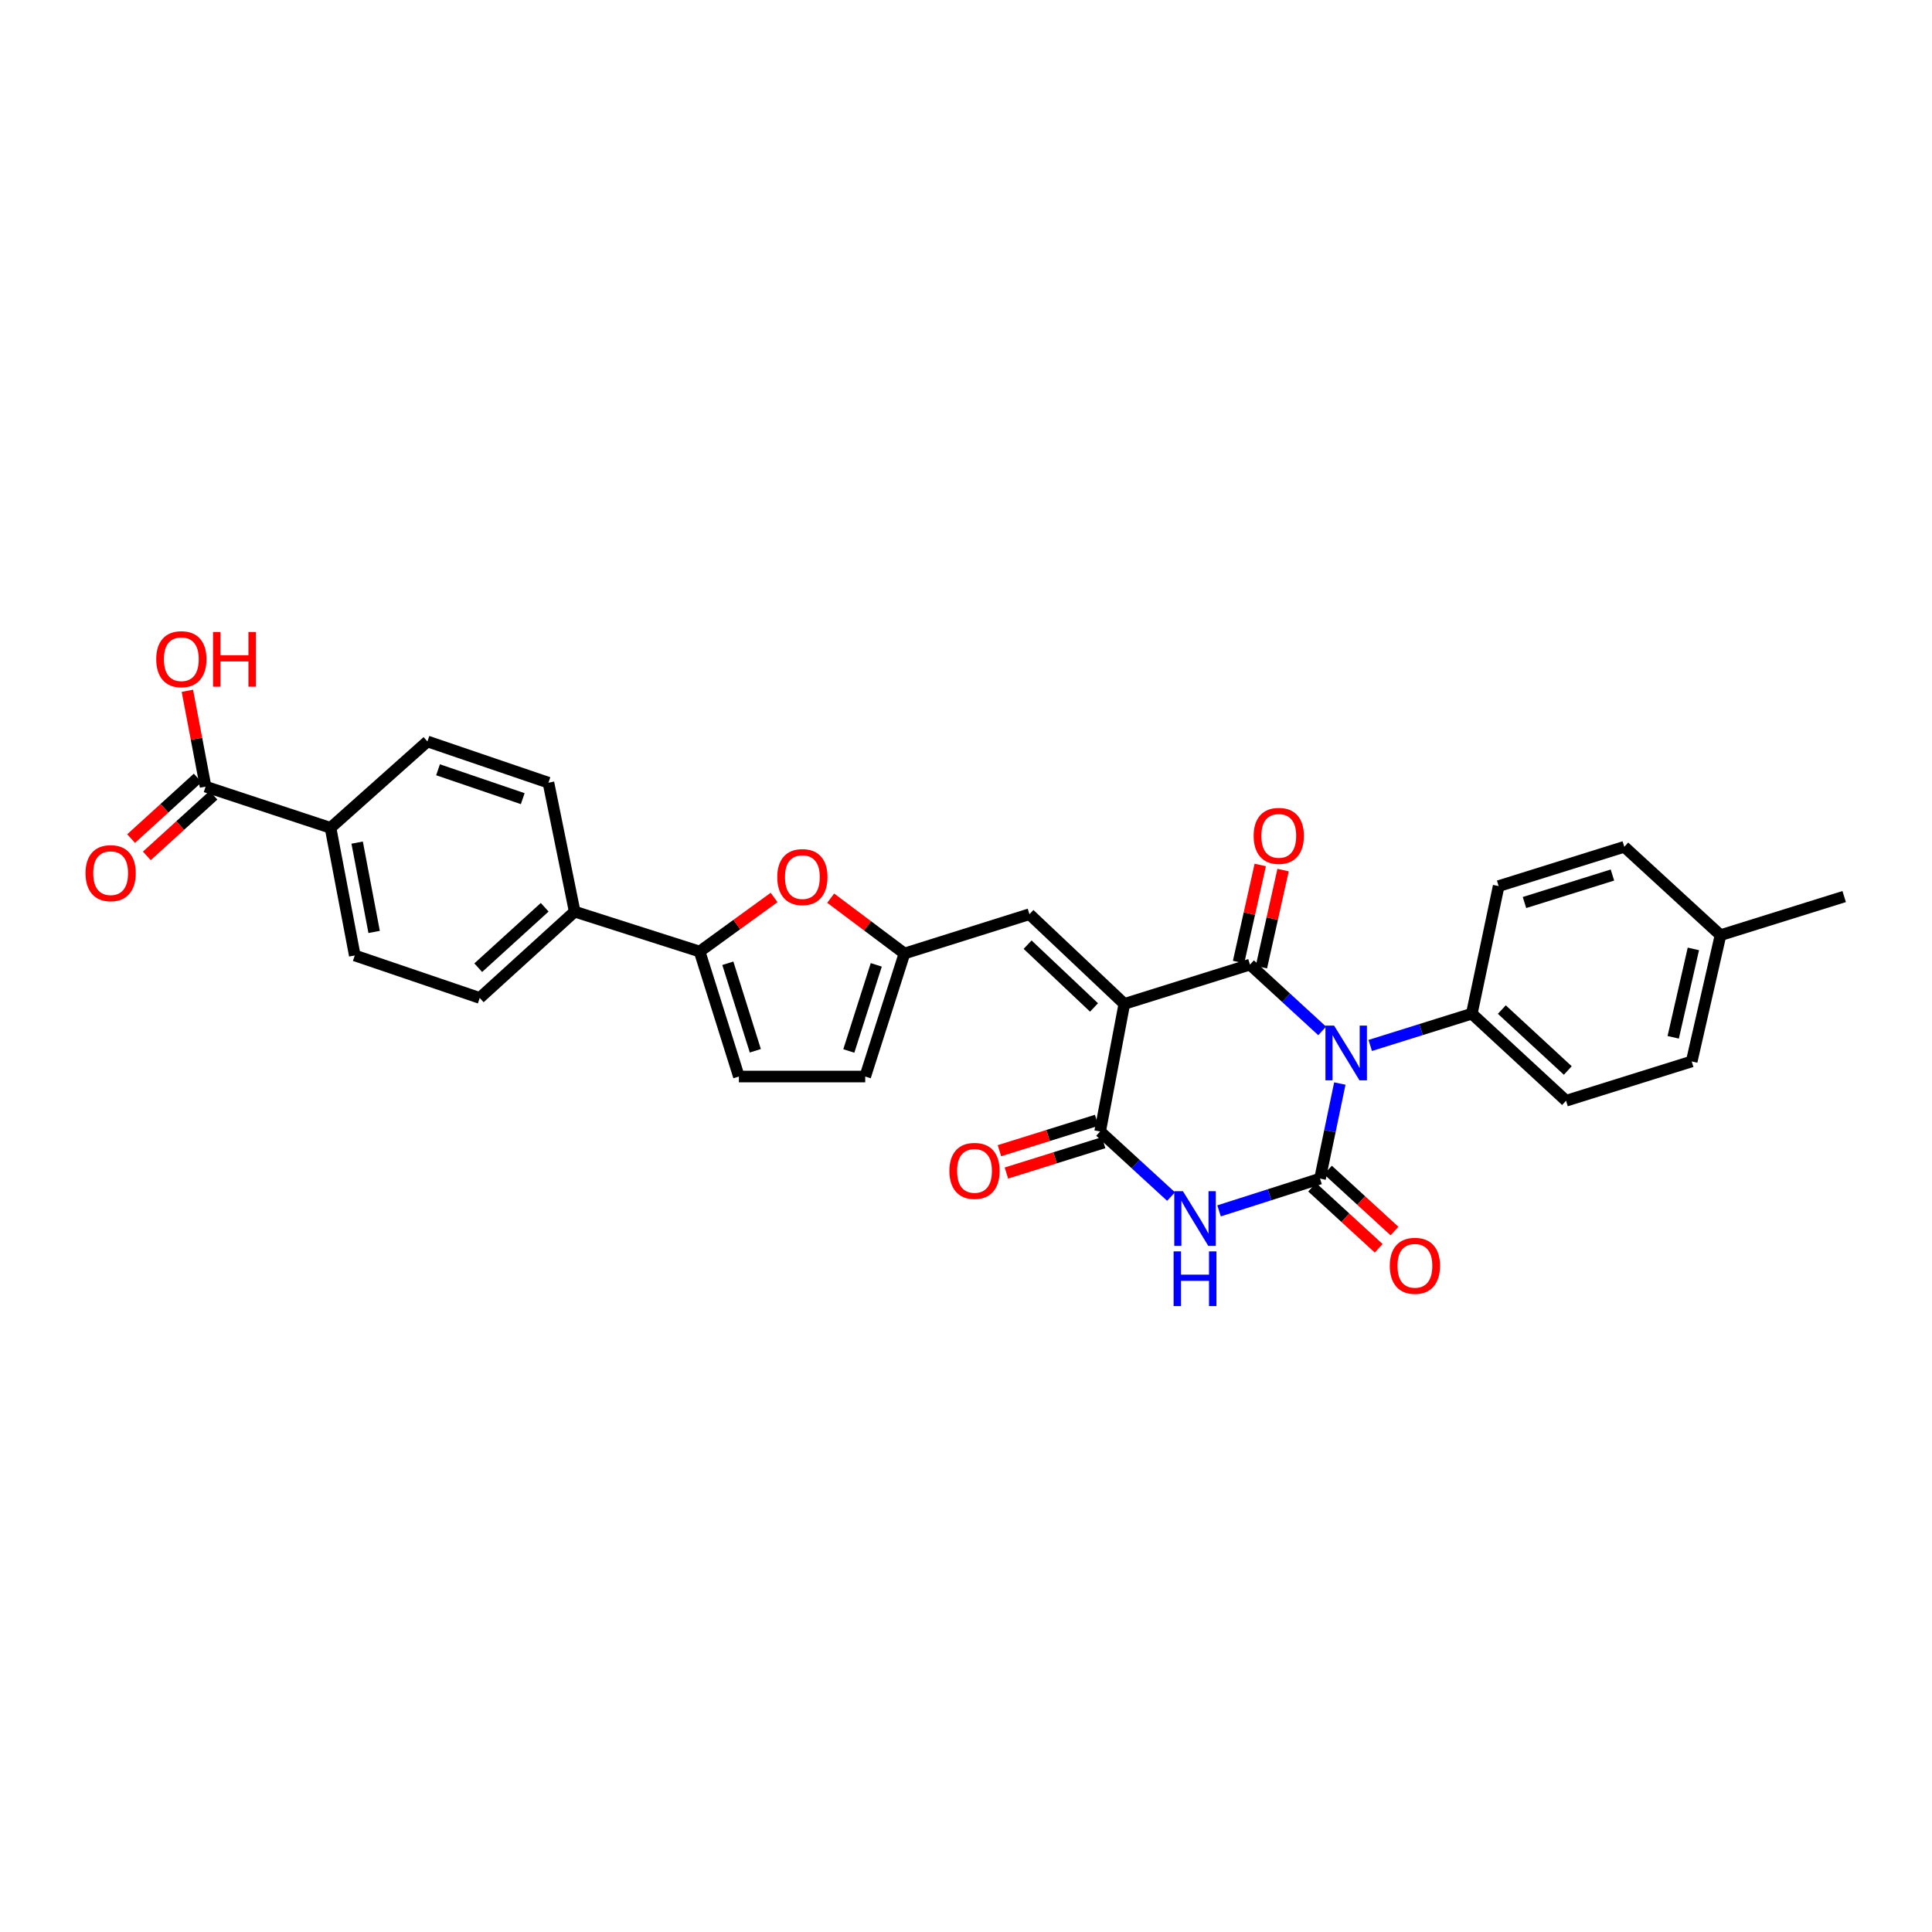 <?xml version='1.0' encoding='iso-8859-1'?>
<svg version='1.1' baseProfile='full'
              xmlns='http://www.w3.org/2000/svg'
                      xmlns:rdkit='http://www.rdkit.org/xml'
                      xmlns:xlink='http://www.w3.org/1999/xlink'
                  xml:space='preserve'
width='1000px' height='1000px' viewBox='0 0 1000 1000'>
<!-- END OF HEADER -->
<rect style='opacity:1.0;fill:#FFFFFF;stroke:none' width='1000' height='1000' x='0' y='0'> </rect>
<path class='bond-1' d='M 684.356,533.599 L 665.672,516.439' style='fill:none;fill-rule:evenodd;stroke:#0000FF;stroke-width:6px;stroke-linecap:butt;stroke-linejoin:miter;stroke-opacity:1' />
<path class='bond-1' d='M 665.672,516.439 L 646.988,499.28' style='fill:none;fill-rule:evenodd;stroke:#000000;stroke-width:6px;stroke-linecap:butt;stroke-linejoin:miter;stroke-opacity:1' />
<path class='bond-2' d='M 693.492,560.835 L 688.368,585.443' style='fill:none;fill-rule:evenodd;stroke:#0000FF;stroke-width:6px;stroke-linecap:butt;stroke-linejoin:miter;stroke-opacity:1' />
<path class='bond-2' d='M 688.368,585.443 L 683.244,610.051' style='fill:none;fill-rule:evenodd;stroke:#000000;stroke-width:6px;stroke-linecap:butt;stroke-linejoin:miter;stroke-opacity:1' />
<path class='bond-10' d='M 709.23,541.124 L 735.52,532.904' style='fill:none;fill-rule:evenodd;stroke:#0000FF;stroke-width:6px;stroke-linecap:butt;stroke-linejoin:miter;stroke-opacity:1' />
<path class='bond-10' d='M 735.52,532.904 L 761.81,524.684' style='fill:none;fill-rule:evenodd;stroke:#000000;stroke-width:6px;stroke-linecap:butt;stroke-linejoin:miter;stroke-opacity:1' />
<path class='bond-0' d='M 581.951,519.624 L 646.988,499.28' style='fill:none;fill-rule:evenodd;stroke:#000000;stroke-width:6px;stroke-linecap:butt;stroke-linejoin:miter;stroke-opacity:1' />
<path class='bond-5' d='M 581.951,519.624 L 532.839,473.19' style='fill:none;fill-rule:evenodd;stroke:#000000;stroke-width:6px;stroke-linecap:butt;stroke-linejoin:miter;stroke-opacity:1' />
<path class='bond-5' d='M 566.265,521.459 L 531.886,488.954' style='fill:none;fill-rule:evenodd;stroke:#000000;stroke-width:6px;stroke-linecap:butt;stroke-linejoin:miter;stroke-opacity:1' />
<path class='bond-30' d='M 581.951,519.624 L 569.431,585.657' style='fill:none;fill-rule:evenodd;stroke:#000000;stroke-width:6px;stroke-linecap:butt;stroke-linejoin:miter;stroke-opacity:1' />
<path class='bond-14' d='M 652.898,500.6 L 658.509,475.475' style='fill:none;fill-rule:evenodd;stroke:#000000;stroke-width:6px;stroke-linecap:butt;stroke-linejoin:miter;stroke-opacity:1' />
<path class='bond-14' d='M 658.509,475.475 L 664.121,450.35' style='fill:none;fill-rule:evenodd;stroke:#FF0000;stroke-width:6px;stroke-linecap:butt;stroke-linejoin:miter;stroke-opacity:1' />
<path class='bond-14' d='M 641.079,497.96 L 646.691,472.835' style='fill:none;fill-rule:evenodd;stroke:#000000;stroke-width:6px;stroke-linecap:butt;stroke-linejoin:miter;stroke-opacity:1' />
<path class='bond-14' d='M 646.691,472.835 L 652.302,447.71' style='fill:none;fill-rule:evenodd;stroke:#FF0000;stroke-width:6px;stroke-linecap:butt;stroke-linejoin:miter;stroke-opacity:1' />
<path class='bond-3' d='M 683.244,610.051 L 657.113,618.399' style='fill:none;fill-rule:evenodd;stroke:#000000;stroke-width:6px;stroke-linecap:butt;stroke-linejoin:miter;stroke-opacity:1' />
<path class='bond-3' d='M 657.113,618.399 L 630.981,626.746' style='fill:none;fill-rule:evenodd;stroke:#0000FF;stroke-width:6px;stroke-linecap:butt;stroke-linejoin:miter;stroke-opacity:1' />
<path class='bond-13' d='M 679.151,614.514 L 696.374,630.31' style='fill:none;fill-rule:evenodd;stroke:#000000;stroke-width:6px;stroke-linecap:butt;stroke-linejoin:miter;stroke-opacity:1' />
<path class='bond-13' d='M 696.374,630.31 L 713.598,646.105' style='fill:none;fill-rule:evenodd;stroke:#FF0000;stroke-width:6px;stroke-linecap:butt;stroke-linejoin:miter;stroke-opacity:1' />
<path class='bond-13' d='M 687.336,605.589 L 704.56,621.385' style='fill:none;fill-rule:evenodd;stroke:#000000;stroke-width:6px;stroke-linecap:butt;stroke-linejoin:miter;stroke-opacity:1' />
<path class='bond-13' d='M 704.56,621.385 L 721.783,637.181' style='fill:none;fill-rule:evenodd;stroke:#FF0000;stroke-width:6px;stroke-linecap:butt;stroke-linejoin:miter;stroke-opacity:1' />
<path class='bond-4' d='M 606.137,619.336 L 587.784,602.496' style='fill:none;fill-rule:evenodd;stroke:#0000FF;stroke-width:6px;stroke-linecap:butt;stroke-linejoin:miter;stroke-opacity:1' />
<path class='bond-4' d='M 587.784,602.496 L 569.431,585.657' style='fill:none;fill-rule:evenodd;stroke:#000000;stroke-width:6px;stroke-linecap:butt;stroke-linejoin:miter;stroke-opacity:1' />
<path class='bond-16' d='M 567.626,579.877 L 542.466,587.736' style='fill:none;fill-rule:evenodd;stroke:#000000;stroke-width:6px;stroke-linecap:butt;stroke-linejoin:miter;stroke-opacity:1' />
<path class='bond-16' d='M 542.466,587.736 L 517.306,595.595' style='fill:none;fill-rule:evenodd;stroke:#FF0000;stroke-width:6px;stroke-linecap:butt;stroke-linejoin:miter;stroke-opacity:1' />
<path class='bond-16' d='M 571.236,591.436 L 546.076,599.295' style='fill:none;fill-rule:evenodd;stroke:#000000;stroke-width:6px;stroke-linecap:butt;stroke-linejoin:miter;stroke-opacity:1' />
<path class='bond-16' d='M 546.076,599.295 L 520.916,607.155' style='fill:none;fill-rule:evenodd;stroke:#FF0000;stroke-width:6px;stroke-linecap:butt;stroke-linejoin:miter;stroke-opacity:1' />
<path class='bond-8' d='M 532.839,473.19 L 468.139,493.534' style='fill:none;fill-rule:evenodd;stroke:#000000;stroke-width:6px;stroke-linecap:butt;stroke-linejoin:miter;stroke-opacity:1' />
<path class='bond-6' d='M 362.123,492.512 L 381.397,478.519' style='fill:none;fill-rule:evenodd;stroke:#000000;stroke-width:6px;stroke-linecap:butt;stroke-linejoin:miter;stroke-opacity:1' />
<path class='bond-6' d='M 381.397,478.519 L 400.67,464.526' style='fill:none;fill-rule:evenodd;stroke:#FF0000;stroke-width:6px;stroke-linecap:butt;stroke-linejoin:miter;stroke-opacity:1' />
<path class='bond-15' d='M 362.123,492.512 L 297.45,471.858' style='fill:none;fill-rule:evenodd;stroke:#000000;stroke-width:6px;stroke-linecap:butt;stroke-linejoin:miter;stroke-opacity:1' />
<path class='bond-32' d='M 362.123,492.512 L 382.448,557.212' style='fill:none;fill-rule:evenodd;stroke:#000000;stroke-width:6px;stroke-linecap:butt;stroke-linejoin:miter;stroke-opacity:1' />
<path class='bond-32' d='M 376.725,498.587 L 390.952,543.878' style='fill:none;fill-rule:evenodd;stroke:#000000;stroke-width:6px;stroke-linecap:butt;stroke-linejoin:miter;stroke-opacity:1' />
<path class='bond-7' d='M 429.964,464.888 L 449.051,479.211' style='fill:none;fill-rule:evenodd;stroke:#FF0000;stroke-width:6px;stroke-linecap:butt;stroke-linejoin:miter;stroke-opacity:1' />
<path class='bond-7' d='M 449.051,479.211 L 468.139,493.534' style='fill:none;fill-rule:evenodd;stroke:#000000;stroke-width:6px;stroke-linecap:butt;stroke-linejoin:miter;stroke-opacity:1' />
<path class='bond-12' d='M 468.139,493.534 L 447.841,557.212' style='fill:none;fill-rule:evenodd;stroke:#000000;stroke-width:6px;stroke-linecap:butt;stroke-linejoin:miter;stroke-opacity:1' />
<path class='bond-12' d='M 453.556,499.408 L 439.348,543.983' style='fill:none;fill-rule:evenodd;stroke:#000000;stroke-width:6px;stroke-linecap:butt;stroke-linejoin:miter;stroke-opacity:1' />
<path class='bond-9' d='M 382.448,557.212 L 447.841,557.212' style='fill:none;fill-rule:evenodd;stroke:#000000;stroke-width:6px;stroke-linecap:butt;stroke-linejoin:miter;stroke-opacity:1' />
<path class='bond-23' d='M 761.81,524.684 L 810.586,569.746' style='fill:none;fill-rule:evenodd;stroke:#000000;stroke-width:6px;stroke-linecap:butt;stroke-linejoin:miter;stroke-opacity:1' />
<path class='bond-23' d='M 777.344,522.548 L 811.487,554.091' style='fill:none;fill-rule:evenodd;stroke:#000000;stroke-width:6px;stroke-linecap:butt;stroke-linejoin:miter;stroke-opacity:1' />
<path class='bond-24' d='M 761.81,524.684 L 775.703,458.638' style='fill:none;fill-rule:evenodd;stroke:#000000;stroke-width:6px;stroke-linecap:butt;stroke-linejoin:miter;stroke-opacity:1' />
<path class='bond-11' d='M 106.41,407.157 L 171.083,428.491' style='fill:none;fill-rule:evenodd;stroke:#000000;stroke-width:6px;stroke-linecap:butt;stroke-linejoin:miter;stroke-opacity:1' />
<path class='bond-18' d='M 102.335,402.678 L 85.096,418.362' style='fill:none;fill-rule:evenodd;stroke:#000000;stroke-width:6px;stroke-linecap:butt;stroke-linejoin:miter;stroke-opacity:1' />
<path class='bond-18' d='M 85.096,418.362 L 67.857,434.046' style='fill:none;fill-rule:evenodd;stroke:#FF0000;stroke-width:6px;stroke-linecap:butt;stroke-linejoin:miter;stroke-opacity:1' />
<path class='bond-18' d='M 110.485,411.636 L 93.245,427.32' style='fill:none;fill-rule:evenodd;stroke:#000000;stroke-width:6px;stroke-linecap:butt;stroke-linejoin:miter;stroke-opacity:1' />
<path class='bond-18' d='M 93.245,427.32 L 76.006,443.003' style='fill:none;fill-rule:evenodd;stroke:#FF0000;stroke-width:6px;stroke-linecap:butt;stroke-linejoin:miter;stroke-opacity:1' />
<path class='bond-25' d='M 106.41,407.157 L 101.698,382.355' style='fill:none;fill-rule:evenodd;stroke:#000000;stroke-width:6px;stroke-linecap:butt;stroke-linejoin:miter;stroke-opacity:1' />
<path class='bond-25' d='M 101.698,382.355 L 96.986,357.552' style='fill:none;fill-rule:evenodd;stroke:#FF0000;stroke-width:6px;stroke-linecap:butt;stroke-linejoin:miter;stroke-opacity:1' />
<path class='bond-19' d='M 297.45,471.858 L 283.873,405.125' style='fill:none;fill-rule:evenodd;stroke:#000000;stroke-width:6px;stroke-linecap:butt;stroke-linejoin:miter;stroke-opacity:1' />
<path class='bond-20' d='M 297.45,471.858 L 248.311,516.536' style='fill:none;fill-rule:evenodd;stroke:#000000;stroke-width:6px;stroke-linecap:butt;stroke-linejoin:miter;stroke-opacity:1' />
<path class='bond-20' d='M 281.932,469.599 L 247.535,500.874' style='fill:none;fill-rule:evenodd;stroke:#000000;stroke-width:6px;stroke-linecap:butt;stroke-linejoin:miter;stroke-opacity:1' />
<path class='bond-17' d='M 171.083,428.491 L 183.637,494.543' style='fill:none;fill-rule:evenodd;stroke:#000000;stroke-width:6px;stroke-linecap:butt;stroke-linejoin:miter;stroke-opacity:1' />
<path class='bond-17' d='M 184.863,436.137 L 193.651,482.374' style='fill:none;fill-rule:evenodd;stroke:#000000;stroke-width:6px;stroke-linecap:butt;stroke-linejoin:miter;stroke-opacity:1' />
<path class='bond-33' d='M 171.083,428.491 L 221.239,383.772' style='fill:none;fill-rule:evenodd;stroke:#000000;stroke-width:6px;stroke-linecap:butt;stroke-linejoin:miter;stroke-opacity:1' />
<path class='bond-21' d='M 283.873,405.125 L 221.239,383.772' style='fill:none;fill-rule:evenodd;stroke:#000000;stroke-width:6px;stroke-linecap:butt;stroke-linejoin:miter;stroke-opacity:1' />
<path class='bond-21' d='M 270.571,413.384 L 226.726,398.437' style='fill:none;fill-rule:evenodd;stroke:#000000;stroke-width:6px;stroke-linecap:butt;stroke-linejoin:miter;stroke-opacity:1' />
<path class='bond-22' d='M 248.311,516.536 L 183.637,494.543' style='fill:none;fill-rule:evenodd;stroke:#000000;stroke-width:6px;stroke-linecap:butt;stroke-linejoin:miter;stroke-opacity:1' />
<path class='bond-26' d='M 810.586,569.746 L 875.623,549.401' style='fill:none;fill-rule:evenodd;stroke:#000000;stroke-width:6px;stroke-linecap:butt;stroke-linejoin:miter;stroke-opacity:1' />
<path class='bond-27' d='M 775.703,458.638 L 840.733,438.306' style='fill:none;fill-rule:evenodd;stroke:#000000;stroke-width:6px;stroke-linecap:butt;stroke-linejoin:miter;stroke-opacity:1' />
<path class='bond-27' d='M 789.071,467.146 L 834.592,452.914' style='fill:none;fill-rule:evenodd;stroke:#000000;stroke-width:6px;stroke-linecap:butt;stroke-linejoin:miter;stroke-opacity:1' />
<path class='bond-31' d='M 875.623,549.401 L 890.531,484.041' style='fill:none;fill-rule:evenodd;stroke:#000000;stroke-width:6px;stroke-linecap:butt;stroke-linejoin:miter;stroke-opacity:1' />
<path class='bond-31' d='M 866.052,536.904 L 876.488,491.152' style='fill:none;fill-rule:evenodd;stroke:#000000;stroke-width:6px;stroke-linecap:butt;stroke-linejoin:miter;stroke-opacity:1' />
<path class='bond-28' d='M 840.733,438.306 L 890.531,484.041' style='fill:none;fill-rule:evenodd;stroke:#000000;stroke-width:6px;stroke-linecap:butt;stroke-linejoin:miter;stroke-opacity:1' />
<path class='bond-29' d='M 890.531,484.041 L 954.545,464.06' style='fill:none;fill-rule:evenodd;stroke:#000000;stroke-width:6px;stroke-linecap:butt;stroke-linejoin:miter;stroke-opacity:1' />
<path  class='atom-0' d='M 690.527 530.855
L 699.807 545.855
Q 700.727 547.335, 702.207 550.015
Q 703.687 552.695, 703.767 552.855
L 703.767 530.855
L 707.527 530.855
L 707.527 559.175
L 703.647 559.175
L 693.687 542.775
Q 692.527 540.855, 691.287 538.655
Q 690.087 536.455, 689.727 535.775
L 689.727 559.175
L 686.047 559.175
L 686.047 530.855
L 690.527 530.855
' fill='#0000FF'/>
<path  class='atom-4' d='M 612.283 616.559
L 621.563 631.559
Q 622.483 633.039, 623.963 635.719
Q 625.443 638.399, 625.523 638.559
L 625.523 616.559
L 629.283 616.559
L 629.283 644.879
L 625.403 644.879
L 615.443 628.479
Q 614.283 626.559, 613.043 624.359
Q 611.843 622.159, 611.483 621.479
L 611.483 644.879
L 607.803 644.879
L 607.803 616.559
L 612.283 616.559
' fill='#0000FF'/>
<path  class='atom-4' d='M 607.463 647.711
L 611.303 647.711
L 611.303 659.751
L 625.783 659.751
L 625.783 647.711
L 629.623 647.711
L 629.623 676.031
L 625.783 676.031
L 625.783 662.951
L 611.303 662.951
L 611.303 676.031
L 607.463 676.031
L 607.463 647.711
' fill='#0000FF'/>
<path  class='atom-8' d='M 402.313 453.975
Q 402.313 447.175, 405.673 443.375
Q 409.033 439.575, 415.313 439.575
Q 421.593 439.575, 424.953 443.375
Q 428.313 447.175, 428.313 453.975
Q 428.313 460.855, 424.913 464.775
Q 421.513 468.655, 415.313 468.655
Q 409.073 468.655, 405.673 464.775
Q 402.313 460.895, 402.313 453.975
M 415.313 465.455
Q 419.633 465.455, 421.953 462.575
Q 424.313 459.655, 424.313 453.975
Q 424.313 448.415, 421.953 445.615
Q 419.633 442.775, 415.313 442.775
Q 410.993 442.775, 408.633 445.575
Q 406.313 448.375, 406.313 453.975
Q 406.313 459.695, 408.633 462.575
Q 410.993 465.455, 415.313 465.455
' fill='#FF0000'/>
<path  class='atom-14' d='M 719.356 655.173
Q 719.356 648.373, 722.716 644.573
Q 726.076 640.773, 732.356 640.773
Q 738.636 640.773, 741.996 644.573
Q 745.356 648.373, 745.356 655.173
Q 745.356 662.053, 741.956 665.973
Q 738.556 669.853, 732.356 669.853
Q 726.116 669.853, 722.716 665.973
Q 719.356 662.093, 719.356 655.173
M 732.356 666.653
Q 736.676 666.653, 738.996 663.773
Q 741.356 660.853, 741.356 655.173
Q 741.356 649.613, 738.996 646.813
Q 736.676 643.973, 732.356 643.973
Q 728.036 643.973, 725.676 646.773
Q 723.356 649.573, 723.356 655.173
Q 723.356 660.893, 725.676 663.773
Q 728.036 666.653, 732.356 666.653
' fill='#FF0000'/>
<path  class='atom-15' d='M 648.89 432.641
Q 648.89 425.841, 652.25 422.041
Q 655.61 418.241, 661.89 418.241
Q 668.17 418.241, 671.53 422.041
Q 674.89 425.841, 674.89 432.641
Q 674.89 439.521, 671.49 443.441
Q 668.09 447.321, 661.89 447.321
Q 655.65 447.321, 652.25 443.441
Q 648.89 439.561, 648.89 432.641
M 661.89 444.121
Q 666.21 444.121, 668.53 441.241
Q 670.89 438.321, 670.89 432.641
Q 670.89 427.081, 668.53 424.281
Q 666.21 421.441, 661.89 421.441
Q 657.57 421.441, 655.21 424.241
Q 652.89 427.041, 652.89 432.641
Q 652.89 438.361, 655.21 441.241
Q 657.57 444.121, 661.89 444.121
' fill='#FF0000'/>
<path  class='atom-17' d='M 491.408 606.048
Q 491.408 599.248, 494.768 595.448
Q 498.128 591.648, 504.408 591.648
Q 510.688 591.648, 514.048 595.448
Q 517.408 599.248, 517.408 606.048
Q 517.408 612.928, 514.008 616.848
Q 510.608 620.728, 504.408 620.728
Q 498.168 620.728, 494.768 616.848
Q 491.408 612.968, 491.408 606.048
M 504.408 617.528
Q 508.728 617.528, 511.048 614.648
Q 513.408 611.728, 513.408 606.048
Q 513.408 600.488, 511.048 597.688
Q 508.728 594.848, 504.408 594.848
Q 500.088 594.848, 497.728 597.648
Q 495.408 600.448, 495.408 606.048
Q 495.408 611.768, 497.728 614.648
Q 500.088 617.528, 504.408 617.528
' fill='#FF0000'/>
<path  class='atom-19' d='M 44.271 451.943
Q 44.271 445.143, 47.631 441.343
Q 50.991 437.543, 57.271 437.543
Q 63.551 437.543, 66.911 441.343
Q 70.271 445.143, 70.271 451.943
Q 70.271 458.823, 66.871 462.743
Q 63.471 466.623, 57.271 466.623
Q 51.031 466.623, 47.631 462.743
Q 44.271 458.863, 44.271 451.943
M 57.271 463.423
Q 61.591 463.423, 63.911 460.543
Q 66.271 457.623, 66.271 451.943
Q 66.271 446.383, 63.911 443.583
Q 61.591 440.743, 57.271 440.743
Q 52.951 440.743, 50.591 443.543
Q 48.271 446.343, 48.271 451.943
Q 48.271 457.663, 50.591 460.543
Q 52.951 463.423, 57.271 463.423
' fill='#FF0000'/>
<path  class='atom-26' d='M 80.863 341.191
Q 80.863 334.391, 84.223 330.591
Q 87.583 326.791, 93.863 326.791
Q 100.143 326.791, 103.503 330.591
Q 106.863 334.391, 106.863 341.191
Q 106.863 348.071, 103.463 351.991
Q 100.063 355.871, 93.863 355.871
Q 87.623 355.871, 84.223 351.991
Q 80.863 348.111, 80.863 341.191
M 93.863 352.671
Q 98.183 352.671, 100.503 349.791
Q 102.863 346.871, 102.863 341.191
Q 102.863 335.631, 100.503 332.831
Q 98.183 329.991, 93.863 329.991
Q 89.543 329.991, 87.183 332.791
Q 84.863 335.591, 84.863 341.191
Q 84.863 346.911, 87.183 349.791
Q 89.543 352.671, 93.863 352.671
' fill='#FF0000'/>
<path  class='atom-26' d='M 110.263 327.111
L 114.103 327.111
L 114.103 339.151
L 128.583 339.151
L 128.583 327.111
L 132.423 327.111
L 132.423 355.431
L 128.583 355.431
L 128.583 342.351
L 114.103 342.351
L 114.103 355.431
L 110.263 355.431
L 110.263 327.111
' fill='#FF0000'/>
</svg>

